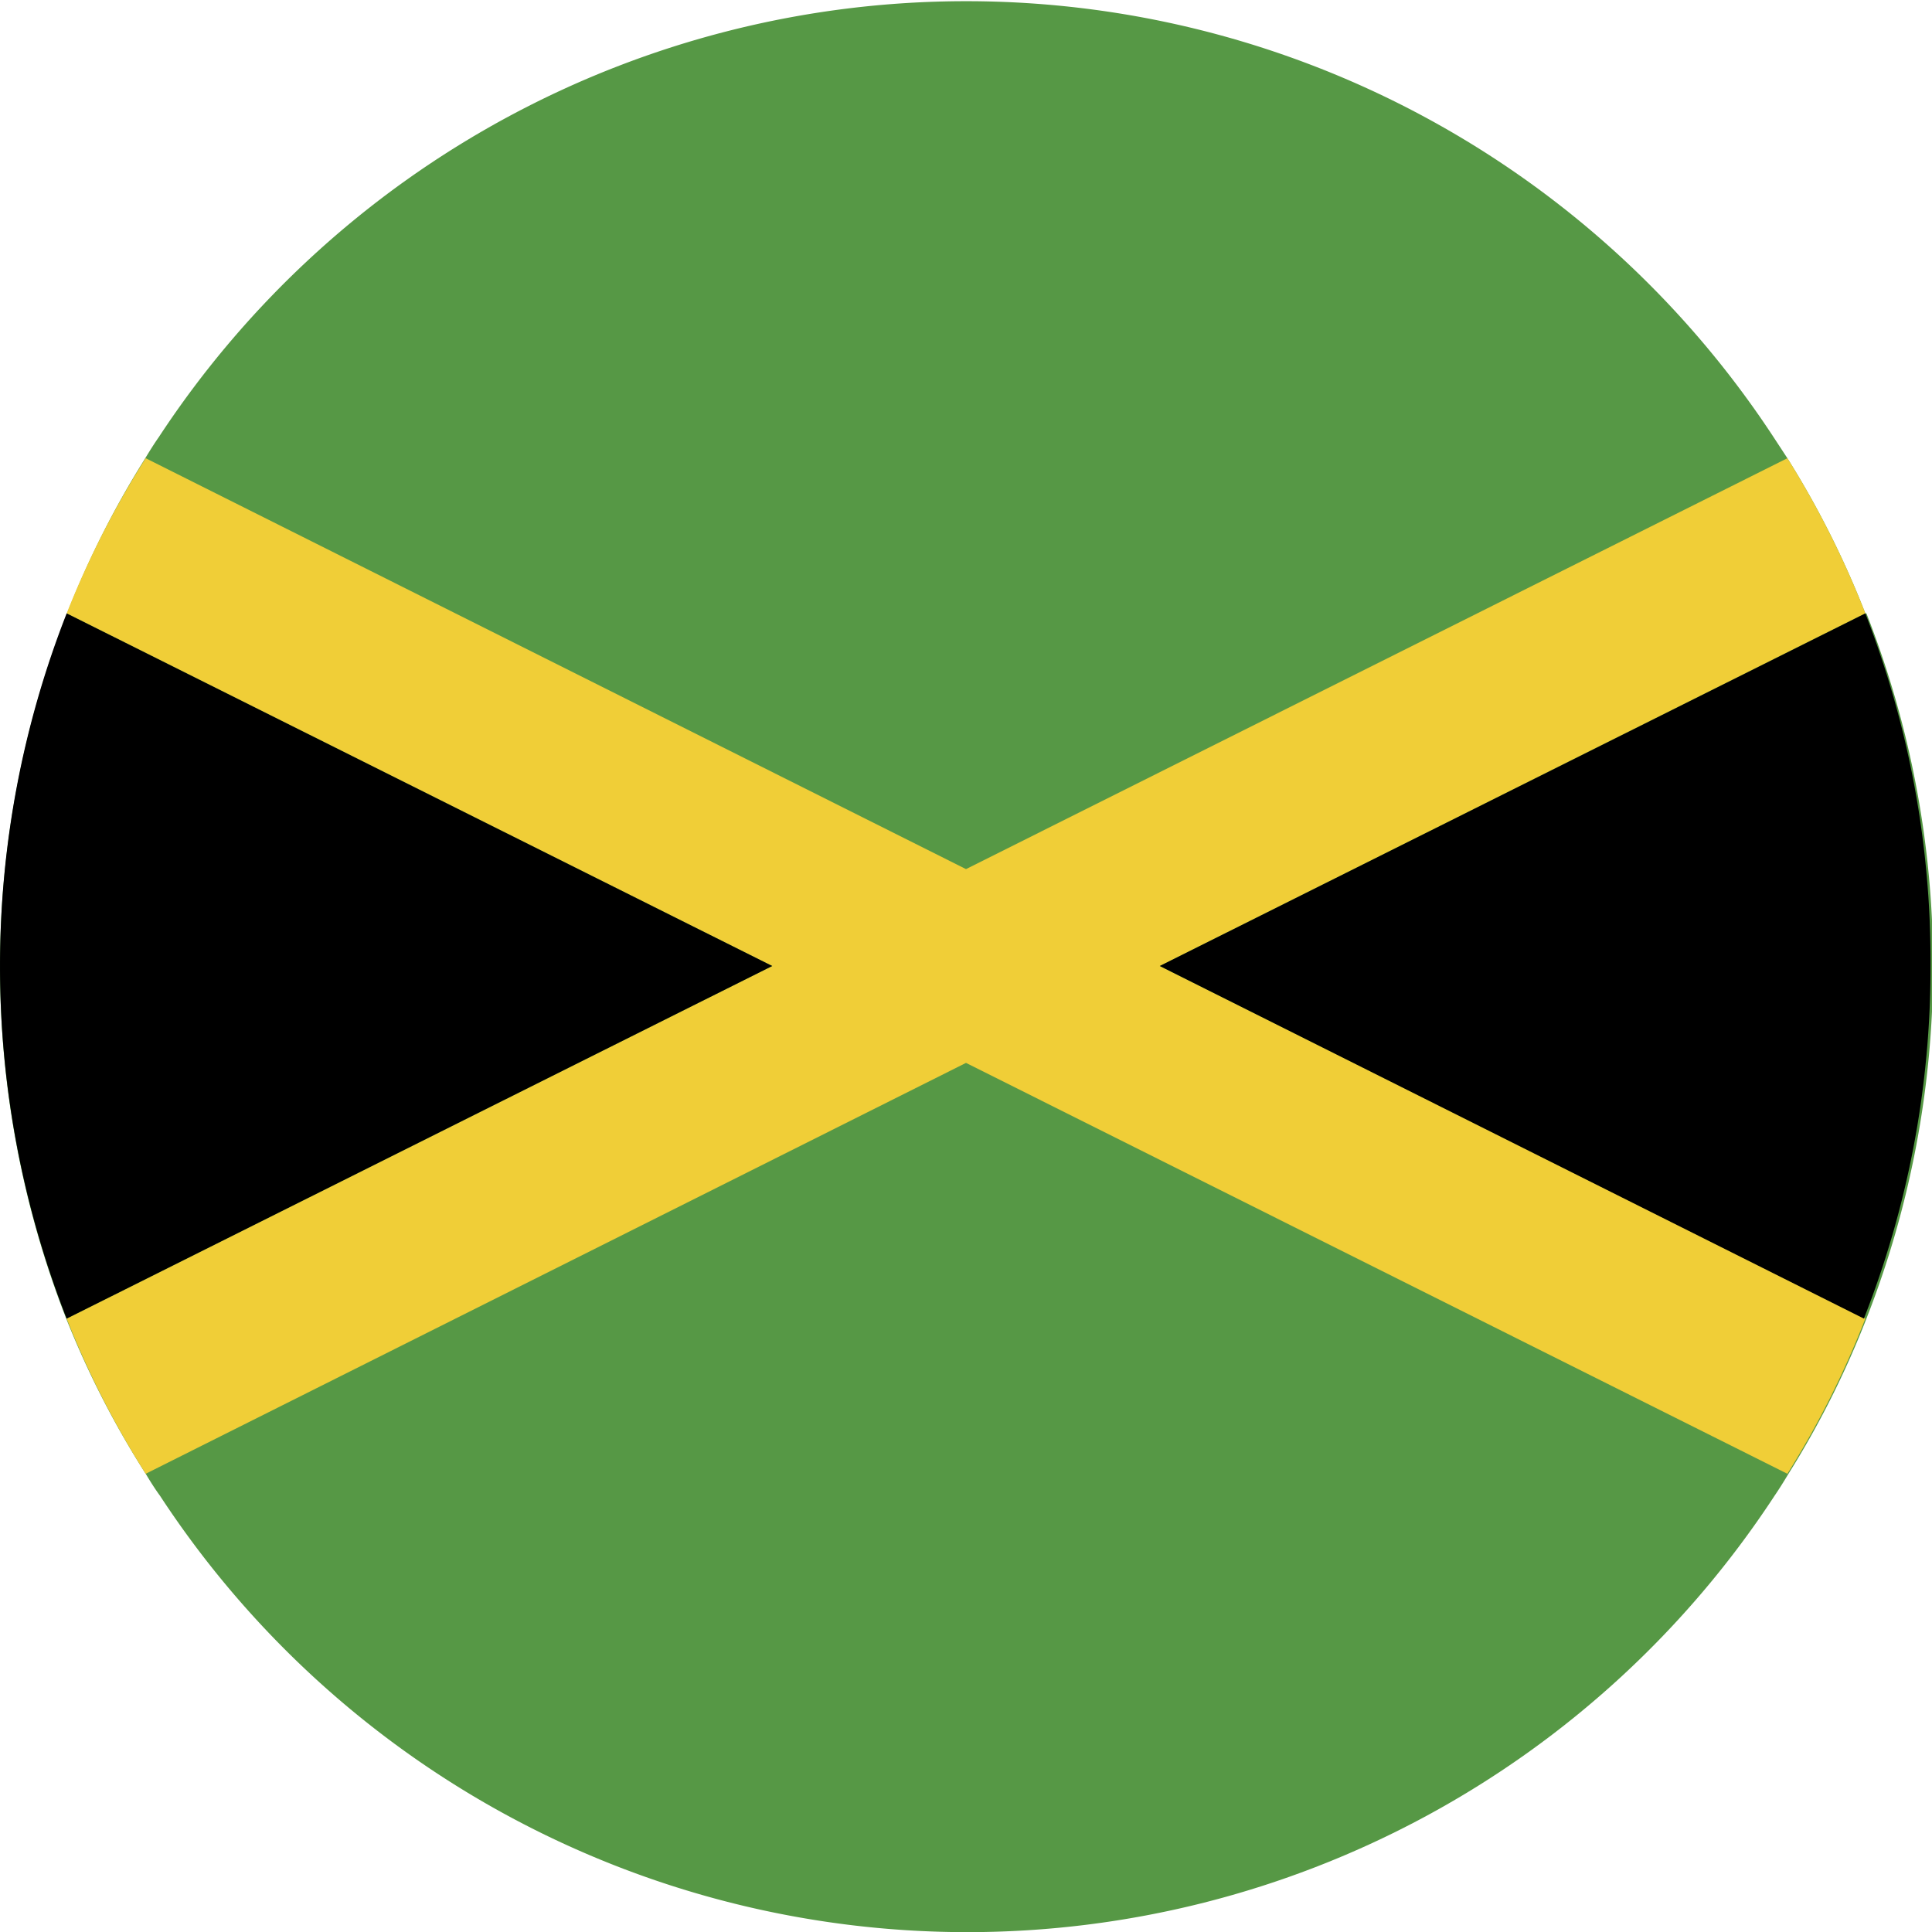 <svg xmlns="http://www.w3.org/2000/svg" viewBox="0 0 5.304 5.304"><defs><style>.a{fill:#569845;}.b{fill:#f0ce37;}</style></defs><path class="a" d="M5.121,1.684a2.534,2.534,0,0,0-.214-.426L4.869,1.2a2.651,2.651,0,0,0-4.433,0c-.014.02-.027.041-.039.061a2.534,2.534,0,0,0-.214.426,2.652,2.652,0,0,0,0,1.936A2.534,2.534,0,0,0,.4,4.046c.012.02.025.041.039.06a2.649,2.649,0,0,0,4.433,0c.013-.019.026-.04.038-.06a2.534,2.534,0,0,0,.214-.426,2.652,2.652,0,0,0,0-1.936Z"/><path class="b" d="M3.184,2.652l1.937.968a2.534,2.534,0,0,1-.214.426L2.652,2.918.4,4.046A2.534,2.534,0,0,1,.183,3.62L2.12,2.652.183,1.684A2.534,2.534,0,0,1,.4,1.258L2.652,2.386,4.907,1.258a2.534,2.534,0,0,1,.214.426Z"/><path d="M5.3,2.652a2.637,2.637,0,0,1-.183.968L3.184,2.652l1.937-.968A2.637,2.637,0,0,1,5.3,2.652Z"/><path d="M2.12,2.652.183,3.62a2.652,2.652,0,0,1,0-1.936Z"/></svg>